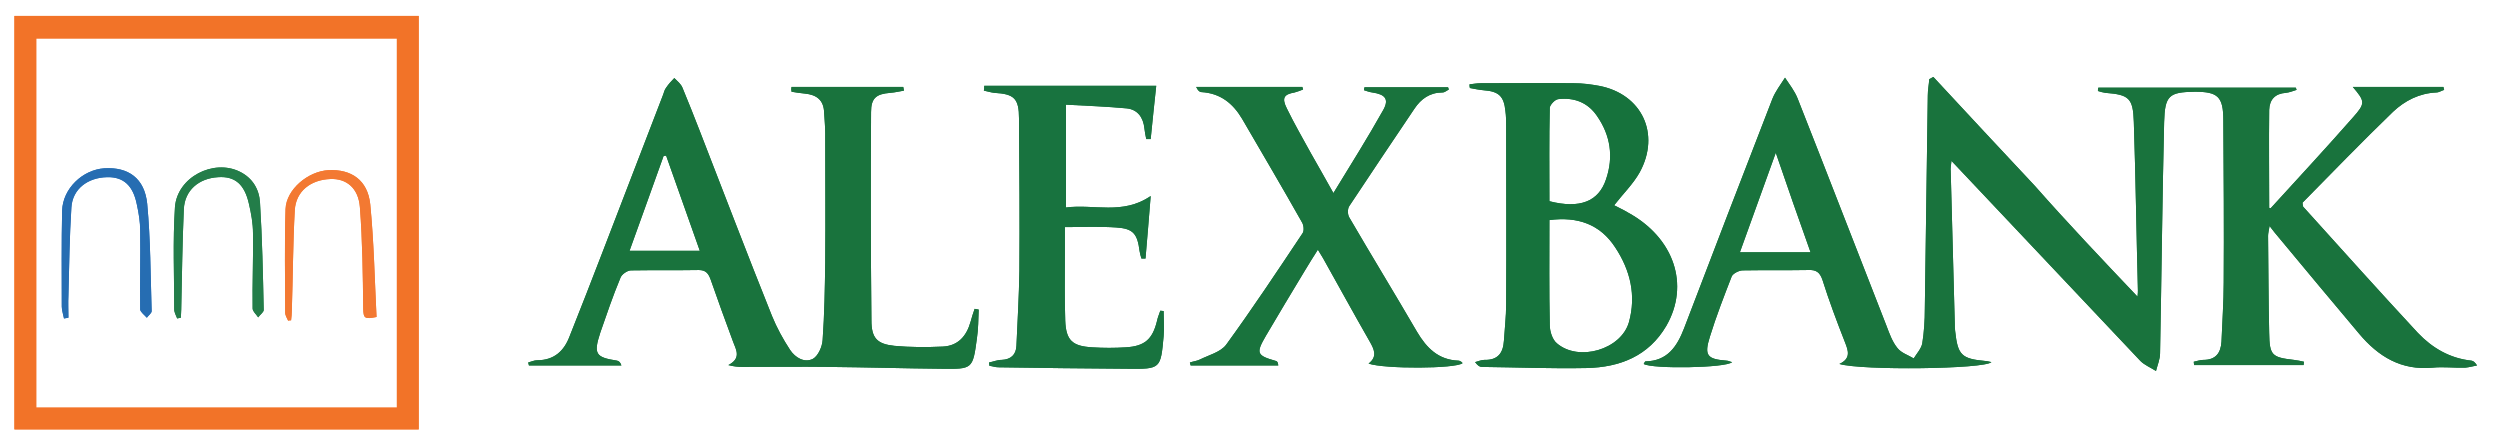 <?xml version="1.0" encoding="utf-8"?>
<!-- Generator: Adobe Illustrator 27.5.0, SVG Export Plug-In . SVG Version: 6.00 Build 0)  -->
<svg version="1.1" id="Layer_1" xmlns="http://www.w3.org/2000/svg" xmlns:xlink="http://www.w3.org/1999/xlink" x="0px" y="0px"
	 viewBox="0 0 675.9 120.3" style="enable-background:new 0 0 675.9 120.3;" xml:space="preserve">
<style type="text/css">
	.st0{fill:#19733D;}
	.st1{fill:#F27328;}
	.st2{fill:#16723C;}
	.st3{fill:#18733F;}
	.st4{fill:#266DB2;}
	.st5{fill:#237D49;}
	.st6{fill:#F37932;}
</style>
<g>
	<path class="st0" d="M577.9,80.2c0.1-0.9,0.1-1.3,0.1-1.7c-0.4-15.2-0.6-30.3-1.1-45.5c-0.2-6.5-1.3-7.4-7.7-7.9
		c-0.7-0.1-1.4-0.3-2-0.5c0-0.3,0-0.6,0.1-0.9c17.8,0,35.6,0,53.4,0c0.1,0.2,0.1,0.4,0.2,0.6c-1,0.3-1.9,0.7-2.9,0.8
		c-2.9,0.2-4.4,1.8-4.5,4.6c-0.1,8.8,0,17.6,0,26.5c0.1,0,0.4,0.1,0.4,0.1c7.4-8.1,14.9-16.2,22.2-24.5c3.5-3.9,3.3-4.4,0-8.3
		c8.3,0,16.4,0,24.5,0c0.1,0.3,0.1,0.6,0.2,0.8c-0.7,0.2-1.4,0.7-2.1,0.7c-4.6,0.2-8.5,2.2-11.7,5.2c-8.4,8.1-16.5,16.5-24.5,24.6
		c0.1,0.7,0.1,1,0.2,1.1c10.3,11.4,20.6,22.9,31,34.1c3.9,4.1,8.7,6.9,14.5,7.5c0.5,0.1,0.9,0.4,1.5,1.3c-1.1,0.2-2.1,0.5-3.2,0.6
		c-2.9,0.1-5.9-0.3-8.8,0c-8.5,0.8-14.7-3-19.9-9.2c-7.3-8.7-14.6-17.4-21.8-26.1c-0.7-0.8-1.4-1.7-2.4-3c-0.2,1.2-0.4,2-0.4,2.7
		c0.1,8.7,0.1,17.5,0.3,26.2c0.1,6.1,0.7,6.6,6.7,7.3c0.9,0.1,1.8,0.3,2.7,0.5c0,0.3-0.1,0.6-0.1,0.9c-9.9,0-19.7,0-29.6,0
		c0-0.3-0.1-0.6-0.1-0.9c0.9-0.2,1.8-0.5,2.6-0.5c3.3,0,4.7-1.8,4.9-4.9c0.2-5.3,0.6-10.7,0.6-16c0.1-14.6,0-29.2-0.1-43.9
		c0-6.4-1.5-7.7-7.7-7.7c-7,0.1-8.1,1-8.3,8.2c-0.5,20.8-0.7,41.7-1.1,62.5c0,1.6-0.7,3.2-1.1,4.8c-1.4-0.9-3.1-1.6-4.2-2.7
		c-16.4-17.3-32.8-34.8-49.2-52.1c-0.5-0.5-1-1.1-1.9-2c-0.1,1.2-0.3,2-0.2,2.8c0.4,13.7,0.7,27.5,1.1,41.2c0,0.7,0,1.3,0.1,2
		c0.7,6.5,1.7,7.5,8.2,8.1c0.5,0,1,0.2,1.6,0.3c-1.8,1.9-35.1,2.3-41.1,0.5c3.2-1.5,2.4-3.6,1.5-5.9c-2.2-5.6-4.3-11.2-6.1-16.9
		c-0.7-2-1.7-2.7-3.8-2.6c-5.9,0.1-11.8,0-17.7,0.1c-1,0-2.6,0.8-3,1.6c-2.1,5.4-4.2,10.8-5.9,16.3c-1.6,5.1-0.8,6.1,4.5,6.5
		c0.5,0,0.9,0.3,1.5,0.4c-1.6,1.6-21.6,1.9-23.9,0.5c0.2-0.3,0.3-0.7,0.5-0.7c5.9-0.1,8.5-4,10.4-8.9c7.9-20.7,15.9-41.5,23.9-62.1
		c0.8-2,2.2-3.8,3.4-5.7c1.2,1.8,2.6,3.6,3.4,5.6c8.1,20.5,16,41,24,61.4c0.8,2.1,1.6,4.4,3,6.1c1,1.3,2.9,1.9,4.4,2.8
		c0.8-1.3,2-2.6,2.3-4c0.5-3.1,0.7-6.3,0.7-9.5c0.3-19.2,0.5-38.4,0.8-57.6c0-1.5,0.3-2.9,0.4-4.4c0.4-0.2,0.7-0.4,1.1-0.6
		c9.1,9.8,18.2,19.6,27.4,29.4C559.1,60.4,568.3,70.1,577.9,80.2z M489.5,68.2c-3.2-9-6.2-17.5-9.4-26.9c-3.4,9.4-6.5,18-9.7,26.9
		C476.8,68.2,482.8,68.2,489.5,68.2z"/>
	<path class="st0" d="M214,23.5c10.1,0,20.1,0,30.2,0c0.1,0.3,0.1,0.7,0.2,1c-1.2,0.2-2.4,0.5-3.7,0.6c-3.8,0.3-5.2,1.4-5.2,5.2
		c-0.1,18.8-0.1,37.5,0.1,56.3c0,4.8,1.5,6.4,6.2,6.9c4.3,0.4,8.7,0.4,13.1,0.2c4.1-0.2,6.4-2.8,7.5-6.7c0.3-1.2,0.7-2.3,1.1-3.5
		c0.4,0.1,0.8,0.1,1.1,0.2c-0.1,2.6-0.1,5.3-0.5,7.9c-1.1,8.2-1.2,8.2-9.5,8.1c-10.1-0.1-20.3-0.4-30.4-0.5c-7.8-0.1-15.7,0-23.5,0
		c-1.1,0-2.3-0.1-3.8-0.5c3.5-1.8,2.2-4,1.3-6.3c-2.1-5.6-4.1-11.2-6.1-16.9c-0.6-1.6-1.3-2.5-3.2-2.5c-6.1,0.1-12.2,0-18.3,0.1
		c-1,0-2.6,1.1-2.9,2.1c-2,4.8-3.7,9.8-5.4,14.7c-1.9,5.8-1.3,6.7,4.5,7.6c0.5,0.1,0.9,0.4,1.2,1.3c-8.3,0-16.7,0-25,0
		c-0.1-0.3-0.1-0.5-0.2-0.8c0.8-0.2,1.6-0.6,2.4-0.6c4.6,0,7.3-2.5,8.8-6.5c3-7.5,5.9-15,8.8-22.5c5.5-14.2,10.9-28.4,16.4-42.6
		c0.3-0.7,0.4-1.5,0.9-2.1c0.6-0.9,1.4-1.8,2.2-2.6c0.8,0.8,1.8,1.6,2.2,2.6c1.6,3.8,3.1,7.7,4.6,11.5c6.5,16.7,12.9,33.5,19.6,50.2
		c1.3,3.2,3,6.3,4.9,9.2c1.4,2.1,3.9,3.6,6.2,2.4c1.4-0.8,2.5-3.3,2.6-5.1c0.5-7,0.6-13.9,0.7-20.9c0.1-11.7,0-23.3,0-35
		c0-1.9-0.2-3.7-0.3-5.6c-0.1-3.4-2.1-4.8-5.2-5.1c-1.2-0.1-2.4-0.3-3.6-0.5C213.9,24.3,213.9,23.9,214,23.5z M189.2,67.8
		c-3.1-8.7-6.1-17.2-9.1-25.7c-0.2,0-0.5,0-0.7,0.1c-3,8.5-6.1,16.9-9.2,25.6C176.9,67.8,182.9,67.8,189.2,67.8z"/>
	<path class="st1" d="M3.9,4.3c36.5,0,72.8,0,109.3,0c0,37.3,0,74.4,0,111.8c-36.4,0-72.8,0-109.3,0C3.9,78.9,3.9,41.7,3.9,4.3z
		 M107.3,10.4c-32.6,0-65.1,0-97.5,0c0,33.4,0,66.6,0,99.8c32.6,0,64.9,0,97.5,0C107.3,76.9,107.3,43.8,107.3,10.4z"/>
	<path class="st2" d="M397.3,22.8c1-0.1,2-0.3,3-0.3c8.4,0,16.8-0.1,25.2,0c2.3,0,4.6,0.3,6.8,0.7c11.6,2.2,16.7,13,11,23.4
		c-1.8,3.2-4.5,5.8-6.9,8.9c1.1,0.6,2.5,1.2,3.8,2c12.4,6.8,16.7,19.5,10.3,30.6c-4.8,8.2-12.6,11.2-21.5,11.4
		c-9.5,0.2-19-0.2-28.4-0.3c-0.6,0-1.1-0.4-1.8-1.3c0.8-0.2,1.7-0.6,2.5-0.6c3.7,0.1,5.1-1.9,5.3-5.2c0.2-3.3,0.6-6.5,0.6-9.8
		c0.1-16,0-32.1,0-48.1c0-1.4,0-2.8-0.2-4.2c-0.4-4-1.8-5.3-5.9-5.6c-1.3-0.1-2.5-0.4-3.7-0.6C397.3,23.5,397.3,23.2,397.3,22.8z
		 M418.9,59.5c0,9.7-0.1,19,0.1,28.4c0,1.7,0.7,3.9,1.9,4.9c5.9,5.1,17.4,1.7,19.5-5.7c2-7.2,0.4-14-3.7-20.2
		C432.6,60.6,426.5,58.5,418.9,59.5z M418.9,54.4c8.2,2.1,13.3,0.1,15.3-5.9c2.1-6.1,1.2-11.9-2.4-17.1c-2.5-3.7-6.2-5.1-10.5-4.6
		c-0.9,0.1-2.2,1.5-2.3,2.3C418.8,37.5,418.9,45.9,418.9,54.4z"/>
	<path class="st0" d="M368.9,23.6c7.5,0,15,0,22.6,0c0.1,0.2,0.1,0.4,0.2,0.6c-0.6,0.3-1.1,0.8-1.7,0.8c-3.4,0-5.8,1.7-7.6,4.4
		c-5.9,8.8-11.8,17.5-17.6,26.3c-0.5,0.7-0.5,2.3,0,3.1c6,10.3,12.3,20.6,18.3,30.9c2.6,4.4,5.8,7.6,11.2,7.8c0.3,0,0.6,0.2,0.9,0.4
		c0.1,0,0.1,0.2,0.2,0.3c-1.9,1.5-21,1.6-25.4,0.1c2.5-1.9,1.5-3.9,0.3-6c-4.3-7.5-8.4-15-12.6-22.5c-0.4-0.7-0.8-1.3-1.4-2.3
		c-1.3,2.1-2.5,3.9-3.6,5.8c-3.5,5.8-7,11.6-10.4,17.4c-2.8,4.8-2.6,5.4,2.7,6.9c0.3,0.1,0.5,0.3,0.6,1.2c-7.9,0-15.8,0-23.7,0
		c-0.1-0.3-0.1-0.5-0.2-0.8c0.9-0.3,1.9-0.4,2.7-0.8c2.4-1.2,5.6-2,7.1-4c7.2-9.9,13.9-20,20.7-30.2c0.4-0.6,0.3-2.1-0.2-2.9
		c-5.3-9.4-10.8-18.7-16.2-28c-2.5-4.2-5.9-6.9-11-7.2c-0.5,0-1-0.5-1.4-1.4c9.6,0,19.1,0,28.7,0c0.1,0.2,0.1,0.5,0.2,0.7
		c-0.8,0.3-1.5,0.6-2.3,0.8c-2.9,0.5-3.5,1.5-2.1,4.3c2,4.1,4.3,8.1,6.5,12.1c1.9,3.4,3.9,6.8,6.1,10.8c4.7-7.7,9.3-15,13.5-22.5
		c1.6-2.9,0.5-4.2-3-4.7c-0.8-0.1-1.5-0.4-2.2-0.6C368.8,24.2,368.8,23.9,368.9,23.6z"/>
	<path class="st3" d="M266.1,23.2c15.4,0,30.9,0,46.5,0c-0.5,4.5-1,9.5-1.5,14.4c-0.4,0-0.8,0-1.2,0c-0.2-1-0.4-1.9-0.5-2.9
		c-0.3-2.9-1.8-5.1-4.8-5.4c-5.4-0.5-10.8-0.7-16.4-1c0,9.4,0,18.3,0,27.8c7.5-1,15.3,2.1,22.9-3.1c-0.5,5.9-0.9,11.4-1.4,16.9
		c-0.4,0-0.7,0-1.1,0c-0.2-0.7-0.4-1.3-0.5-2c-0.6-4.7-1.7-6.1-6.3-6.4c-4.4-0.3-8.9-0.1-13.9-0.1c0,2.5,0,5.1,0,7.6
		c0,5.9-0.1,11.8,0.1,17.7c0.2,5.3,1.9,6.9,7.3,7.2c3,0.2,6.1,0.2,9.1,0c5.1-0.3,7.2-2.2,8.4-7.1c0.2-1,0.6-1.9,0.9-2.8
		c0.3,0,0.6,0.1,0.9,0.1c0,2.3,0.2,4.6,0,6.8c-0.8,8.8-0.8,8.9-9.7,8.8c-11.7-0.1-23.3-0.2-35-0.4c-0.8,0-1.6-0.3-2.4-0.4
		c0-0.3-0.1-0.6-0.1-0.9c1.1-0.2,2.2-0.7,3.4-0.7c2.5-0.1,3.9-1.4,4-3.8c0.3-6.7,0.7-13.5,0.8-20.2c0.1-13.7,0-27.5-0.1-41.2
		c0-5.5-1.3-6.7-6.7-7c-0.9-0.1-1.8-0.4-2.8-0.6C266.1,24.1,266.1,23.7,266.1,23.2z"/>
	<path class="st4" d="M17.3,86.1c-0.2-1.1-0.6-2.2-0.6-3.2c0-8.7-0.1-17.3,0.1-26c0.2-5.9,5.5-11,11.4-11.4
		c6.5-0.4,10.9,2.7,11.6,9.6c0.9,9.6,0.9,19.3,1.2,29c0,0.6-0.9,1.2-1.3,1.8c-0.6-0.7-1.7-1.5-1.8-2.2c-0.1-7.1,0.1-14.2,0-21.3
		c0-2.4-0.4-4.8-0.9-7.1c-1-5.1-3.6-7.5-8-7.4c-5.3,0.1-9.4,3.2-9.7,8.2C18.8,64,18.7,72,18.5,79.9c-0.1,2,0,4,0,6
		C18.1,86,17.7,86,17.3,86.1z"/>
	<path class="st5" d="M47.9,86.1c-0.3-0.8-0.8-1.6-0.8-2.5c0-9.2-0.4-18.4,0.2-27.6c0.6-8.1,10.4-13.1,17.5-9.6
		c3.5,1.7,5.3,4.8,5.5,8.4c0.6,9.7,0.8,19.4,1,29c0,0.6-1,1.3-1.5,2c-0.5-0.8-1.5-1.6-1.5-2.4c-0.1-6.8,0.2-13.5,0.1-20.3
		c0-2.7-0.5-5.4-1.1-8c-1.2-5.3-3.8-7.5-8.3-7.2c-5.3,0.3-9.1,3.6-9.3,8.7c-0.4,9-0.5,18.1-0.7,27.1c0,0.7-0.1,1.5-0.1,2.2
		C48.5,86,48.2,86,47.9,86.1z"/>
	<path class="st6" d="M77.9,86.7c-0.3-0.7-0.8-1.4-0.8-2.2c0-9.3-0.2-18.7,0.1-28c0.2-5.3,6.1-10.2,11.6-10.5
		c6.2-0.3,10.6,2.7,11.3,9.2c1,10.2,1.2,20.4,1.7,30.5c-3.4,0.7-3.5,0.2-3.6-2.2C98.1,74.3,98,65.1,97.3,56c-0.4-5.2-3.7-7.8-8-7.6
		c-5.3,0.2-9.3,3.3-9.6,8.4c-0.5,9-0.5,18-0.8,27.1c0,0.9-0.1,1.8-0.2,2.7C78.4,86.6,78.2,86.6,77.9,86.7z"/>
	<path class="st0" d="M577.9,80.2c0.1-0.9,0.1-1.3,0.1-1.7c-0.4-15.2-0.6-30.3-1.1-45.5c-0.2-6.5-1.3-7.4-7.7-7.9
		c-0.7-0.1-1.4-0.3-2-0.5c0-0.3,0-0.6,0.1-0.9c17.8,0,35.6,0,53.4,0c0.1,0.2,0.1,0.4,0.2,0.6c-1,0.3-1.9,0.7-2.9,0.8
		c-2.9,0.2-4.4,1.8-4.5,4.6c-0.1,8.8,0,17.6,0,26.5c0.1,0,0.4,0.1,0.4,0.1c7.4-8.1,14.9-16.2,22.2-24.5c3.5-3.9,3.3-4.4,0-8.3
		c8.3,0,16.4,0,24.5,0c0.1,0.3,0.1,0.6,0.2,0.8c-0.7,0.2-1.4,0.7-2.1,0.7c-4.6,0.2-8.5,2.2-11.7,5.2c-8.4,8.1-16.5,16.5-24.5,24.6
		c0.1,0.7,0.1,1,0.2,1.1c10.3,11.4,20.6,22.9,31,34.1c3.9,4.1,8.7,6.9,14.5,7.5c0.5,0.1,0.9,0.4,1.5,1.3c-1.1,0.2-2.1,0.5-3.2,0.6
		c-2.9,0.1-5.9-0.3-8.8,0c-8.5,0.8-14.7-3-19.9-9.2c-7.3-8.7-14.6-17.4-21.8-26.1c-0.7-0.8-1.4-1.7-2.4-3c-0.2,1.2-0.4,2-0.4,2.7
		c0.1,8.7,0.1,17.5,0.3,26.2c0.1,6.1,0.7,6.6,6.7,7.3c0.9,0.1,1.8,0.3,2.7,0.5c0,0.3-0.1,0.6-0.1,0.9c-9.9,0-19.7,0-29.6,0
		c0-0.3-0.1-0.6-0.1-0.9c0.9-0.2,1.8-0.5,2.6-0.5c3.3,0,4.7-1.8,4.9-4.9c0.2-5.3,0.6-10.7,0.6-16c0.1-14.6,0-29.2-0.1-43.9
		c0-6.4-1.5-7.7-7.7-7.7c-7,0.1-8.1,1-8.3,8.2c-0.5,20.8-0.7,41.7-1.1,62.5c0,1.6-0.7,3.2-1.1,4.8c-1.4-0.9-3.1-1.6-4.2-2.7
		c-16.4-17.3-32.8-34.8-49.2-52.1c-0.5-0.5-1-1.1-1.9-2c-0.1,1.2-0.3,2-0.2,2.8c0.4,13.7,0.7,27.5,1.1,41.2c0,0.7,0,1.3,0.1,2
		c0.7,6.5,1.7,7.5,8.2,8.1c0.5,0,1,0.2,1.6,0.3c-1.8,1.9-35.1,2.3-41.1,0.5c3.2-1.5,2.4-3.6,1.5-5.9c-2.2-5.6-4.3-11.2-6.1-16.9
		c-0.7-2-1.7-2.7-3.8-2.6c-5.9,0.1-11.8,0-17.7,0.1c-1,0-2.6,0.8-3,1.6c-2.1,5.4-4.2,10.8-5.9,16.3c-1.6,5.1-0.8,6.1,4.5,6.5
		c0.5,0,0.9,0.3,1.5,0.4c-1.6,1.6-21.6,1.9-23.9,0.5c0.2-0.3,0.3-0.7,0.5-0.7c5.9-0.1,8.5-4,10.4-8.9c7.9-20.7,15.9-41.5,23.9-62.1
		c0.8-2,2.2-3.8,3.4-5.7c1.2,1.8,2.6,3.6,3.4,5.6c8.1,20.5,16,41,24,61.4c0.8,2.1,1.6,4.4,3,6.1c1,1.3,2.9,1.9,4.4,2.8
		c0.8-1.3,2-2.6,2.3-4c0.5-3.1,0.7-6.3,0.7-9.5c0.3-19.2,0.5-38.4,0.8-57.6c0-1.5,0.3-2.9,0.4-4.4c0.4-0.2,0.7-0.4,1.1-0.6
		c9.1,9.8,18.2,19.6,27.4,29.4C559.1,60.4,568.3,70.1,577.9,80.2z M489.5,68.2c-3.2-9-6.2-17.5-9.4-26.9c-3.4,9.4-6.5,18-9.7,26.9
		C476.8,68.2,482.8,68.2,489.5,68.2z"/>
	<path class="st0" d="M214,23.5c10.1,0,20.1,0,30.2,0c0.1,0.3,0.1,0.7,0.2,1c-1.2,0.2-2.4,0.5-3.7,0.6c-3.8,0.3-5.2,1.4-5.2,5.2
		c-0.1,18.8-0.1,37.5,0.1,56.3c0,4.8,1.5,6.4,6.2,6.9c4.3,0.4,8.7,0.4,13.1,0.2c4.1-0.2,6.4-2.8,7.5-6.7c0.3-1.2,0.7-2.3,1.1-3.5
		c0.4,0.1,0.8,0.1,1.1,0.2c-0.1,2.6-0.1,5.3-0.5,7.9c-1.1,8.2-1.2,8.2-9.5,8.1c-10.1-0.1-20.3-0.4-30.4-0.5c-7.8-0.1-15.7,0-23.5,0
		c-1.1,0-2.3-0.1-3.8-0.5c3.5-1.8,2.2-4,1.3-6.3c-2.1-5.6-4.1-11.2-6.1-16.9c-0.6-1.6-1.3-2.5-3.2-2.5c-6.1,0.1-12.2,0-18.3,0.1
		c-1,0-2.6,1.1-2.9,2.1c-2,4.8-3.7,9.8-5.4,14.7c-1.9,5.8-1.3,6.7,4.5,7.6c0.5,0.1,0.9,0.4,1.2,1.3c-8.3,0-16.7,0-25,0
		c-0.1-0.3-0.1-0.5-0.2-0.8c0.8-0.2,1.6-0.6,2.4-0.6c4.6,0,7.3-2.5,8.8-6.5c3-7.5,5.9-15,8.8-22.5c5.5-14.2,10.9-28.4,16.4-42.6
		c0.3-0.7,0.4-1.5,0.9-2.1c0.6-0.9,1.4-1.8,2.2-2.6c0.8,0.8,1.8,1.6,2.2,2.6c1.6,3.8,3.1,7.7,4.6,11.5c6.5,16.7,12.9,33.5,19.6,50.2
		c1.3,3.2,3,6.3,4.9,9.2c1.4,2.1,3.9,3.6,6.2,2.4c1.4-0.8,2.5-3.3,2.6-5.1c0.5-7,0.6-13.9,0.7-20.9c0.1-11.7,0-23.3,0-35
		c0-1.9-0.2-3.7-0.3-5.6c-0.1-3.4-2.1-4.8-5.2-5.1c-1.2-0.1-2.4-0.3-3.6-0.5C213.9,24.3,213.9,23.9,214,23.5z M189.2,67.8
		c-3.1-8.7-6.1-17.2-9.1-25.7c-0.2,0-0.5,0-0.7,0.1c-3,8.5-6.1,16.9-9.2,25.6C176.9,67.8,182.9,67.8,189.2,67.8z"/>
	<path class="st1" d="M3.9,4.3c36.5,0,72.8,0,109.3,0c0,37.3,0,74.4,0,111.8c-36.4,0-72.8,0-109.3,0C3.9,78.9,3.9,41.7,3.9,4.3z
		 M107.3,10.4c-32.6,0-65.1,0-97.5,0c0,33.4,0,66.6,0,99.8c32.6,0,64.9,0,97.5,0C107.3,76.9,107.3,43.8,107.3,10.4z"/>
	<path class="st2" d="M397.3,22.8c1-0.1,2-0.3,3-0.3c8.4,0,16.8-0.1,25.2,0c2.3,0,4.6,0.3,6.8,0.7c11.6,2.2,16.7,13,11,23.4
		c-1.8,3.2-4.5,5.8-6.9,8.9c1.1,0.6,2.5,1.2,3.8,2c12.4,6.8,16.7,19.5,10.3,30.6c-4.8,8.2-12.6,11.2-21.5,11.4
		c-9.5,0.2-19-0.2-28.4-0.3c-0.6,0-1.1-0.4-1.8-1.3c0.8-0.2,1.7-0.6,2.5-0.6c3.7,0.1,5.1-1.9,5.3-5.2c0.2-3.3,0.6-6.5,0.6-9.8
		c0.1-16,0-32.1,0-48.1c0-1.4,0-2.8-0.2-4.2c-0.4-4-1.8-5.3-5.9-5.6c-1.3-0.1-2.5-0.4-3.7-0.6C397.3,23.5,397.3,23.2,397.3,22.8z
		 M418.9,59.5c0,9.7-0.1,19,0.1,28.4c0,1.7,0.7,3.9,1.9,4.9c5.9,5.1,17.4,1.7,19.5-5.7c2-7.2,0.4-14-3.7-20.2
		C432.6,60.6,426.5,58.5,418.9,59.5z M418.9,54.4c8.2,2.1,13.3,0.1,15.3-5.9c2.1-6.1,1.2-11.9-2.4-17.1c-2.5-3.7-6.2-5.1-10.5-4.6
		c-0.9,0.1-2.2,1.5-2.3,2.3C418.8,37.5,418.9,45.9,418.9,54.4z"/>
	<path class="st0" d="M368.9,23.6c7.5,0,15,0,22.6,0c0.1,0.2,0.1,0.4,0.2,0.6c-0.6,0.3-1.1,0.8-1.7,0.8c-3.4,0-5.8,1.7-7.6,4.4
		c-5.9,8.8-11.8,17.5-17.6,26.3c-0.5,0.7-0.5,2.3,0,3.1c6,10.3,12.3,20.6,18.3,30.9c2.6,4.4,5.8,7.6,11.2,7.8c0.3,0,0.6,0.2,0.9,0.4
		c0.1,0,0.1,0.2,0.2,0.3c-1.9,1.5-21,1.6-25.4,0.1c2.5-1.9,1.5-3.9,0.3-6c-4.3-7.5-8.4-15-12.6-22.5c-0.4-0.7-0.8-1.3-1.4-2.3
		c-1.3,2.1-2.5,3.9-3.6,5.8c-3.5,5.8-7,11.6-10.4,17.4c-2.8,4.8-2.6,5.4,2.7,6.9c0.3,0.1,0.5,0.3,0.6,1.2c-7.9,0-15.8,0-23.7,0
		c-0.1-0.3-0.1-0.5-0.2-0.8c0.9-0.3,1.9-0.4,2.7-0.8c2.4-1.2,5.6-2,7.1-4c7.2-9.9,13.9-20,20.7-30.2c0.4-0.6,0.3-2.1-0.2-2.9
		c-5.3-9.4-10.8-18.7-16.2-28c-2.5-4.2-5.9-6.9-11-7.2c-0.5,0-1-0.5-1.4-1.4c9.6,0,19.1,0,28.7,0c0.1,0.2,0.1,0.5,0.2,0.7
		c-0.8,0.3-1.5,0.6-2.3,0.8c-2.9,0.5-3.5,1.5-2.1,4.3c2,4.1,4.3,8.1,6.5,12.1c1.9,3.4,3.9,6.8,6.1,10.8c4.7-7.7,9.3-15,13.5-22.5
		c1.6-2.9,0.5-4.2-3-4.7c-0.8-0.1-1.5-0.4-2.2-0.6C368.8,24.2,368.8,23.9,368.9,23.6z"/>
	<path class="st3" d="M266.1,23.2c15.4,0,30.9,0,46.5,0c-0.5,4.5-1,9.5-1.5,14.4c-0.4,0-0.8,0-1.2,0c-0.2-1-0.4-1.9-0.5-2.9
		c-0.3-2.9-1.8-5.1-4.8-5.4c-5.4-0.5-10.8-0.7-16.4-1c0,9.4,0,18.3,0,27.8c7.5-1,15.3,2.1,22.9-3.1c-0.5,5.9-0.9,11.4-1.4,16.9
		c-0.4,0-0.7,0-1.1,0c-0.2-0.7-0.4-1.3-0.5-2c-0.6-4.7-1.7-6.1-6.3-6.4c-4.4-0.3-8.9-0.1-13.9-0.1c0,2.5,0,5.1,0,7.6
		c0,5.9-0.1,11.8,0.1,17.7c0.2,5.3,1.9,6.9,7.3,7.2c3,0.2,6.1,0.2,9.1,0c5.1-0.3,7.2-2.2,8.4-7.1c0.2-1,0.6-1.9,0.9-2.8
		c0.3,0,0.6,0.1,0.9,0.1c0,2.3,0.2,4.6,0,6.8c-0.8,8.8-0.8,8.9-9.7,8.8c-11.7-0.1-23.3-0.2-35-0.4c-0.8,0-1.6-0.3-2.4-0.4
		c0-0.3-0.1-0.6-0.1-0.9c1.1-0.2,2.2-0.7,3.4-0.7c2.5-0.1,3.9-1.4,4-3.8c0.3-6.7,0.7-13.5,0.8-20.2c0.1-13.7,0-27.5-0.1-41.2
		c0-5.5-1.3-6.7-6.7-7c-0.9-0.1-1.8-0.4-2.8-0.6C266.1,24.1,266.1,23.7,266.1,23.2z"/>
	<path class="st4" d="M17.3,86.1c-0.2-1.1-0.6-2.2-0.6-3.2c0-8.7-0.1-17.3,0.1-26c0.2-5.9,5.5-11,11.4-11.4
		c6.5-0.4,10.9,2.7,11.6,9.6c0.9,9.6,0.9,19.3,1.2,29c0,0.6-0.9,1.2-1.3,1.8c-0.6-0.7-1.7-1.5-1.8-2.2c-0.1-7.1,0.1-14.2,0-21.3
		c0-2.4-0.4-4.8-0.9-7.1c-1-5.1-3.6-7.5-8-7.4c-5.3,0.1-9.4,3.2-9.7,8.2C18.8,64,18.7,72,18.5,79.9c-0.1,2,0,4,0,6
		C18.1,86,17.7,86,17.3,86.1z"/>
	<path class="st5" d="M47.9,86.1c-0.3-0.8-0.8-1.6-0.8-2.5c0-9.2-0.4-18.4,0.2-27.6c0.6-8.1,10.4-13.1,17.5-9.6
		c3.5,1.7,5.3,4.8,5.5,8.4c0.6,9.7,0.8,19.4,1,29c0,0.6-1,1.3-1.5,2c-0.5-0.8-1.5-1.6-1.5-2.4c-0.1-6.8,0.2-13.5,0.1-20.3
		c0-2.7-0.5-5.4-1.1-8c-1.2-5.3-3.8-7.5-8.3-7.2c-5.3,0.3-9.1,3.6-9.3,8.7c-0.4,9-0.5,18.1-0.7,27.1c0,0.7-0.1,1.5-0.1,2.2
		C48.5,86,48.2,86,47.9,86.1z"/>
	<path class="st6" d="M77.9,86.7c-0.3-0.7-0.8-1.4-0.8-2.2c0-9.3-0.2-18.7,0.1-28c0.2-5.3,6.1-10.2,11.6-10.5
		c6.2-0.3,10.6,2.7,11.3,9.2c1,10.2,1.2,20.4,1.7,30.5c-3.4,0.7-3.5,0.2-3.6-2.2C98.1,74.3,98,65.1,97.3,56c-0.4-5.2-3.7-7.8-8-7.6
		c-5.3,0.2-9.3,3.3-9.6,8.4c-0.5,9-0.5,18-0.8,27.1c0,0.9-0.1,1.8-0.2,2.7C78.4,86.6,78.2,86.6,77.9,86.7z"/>
</g>
</svg>
